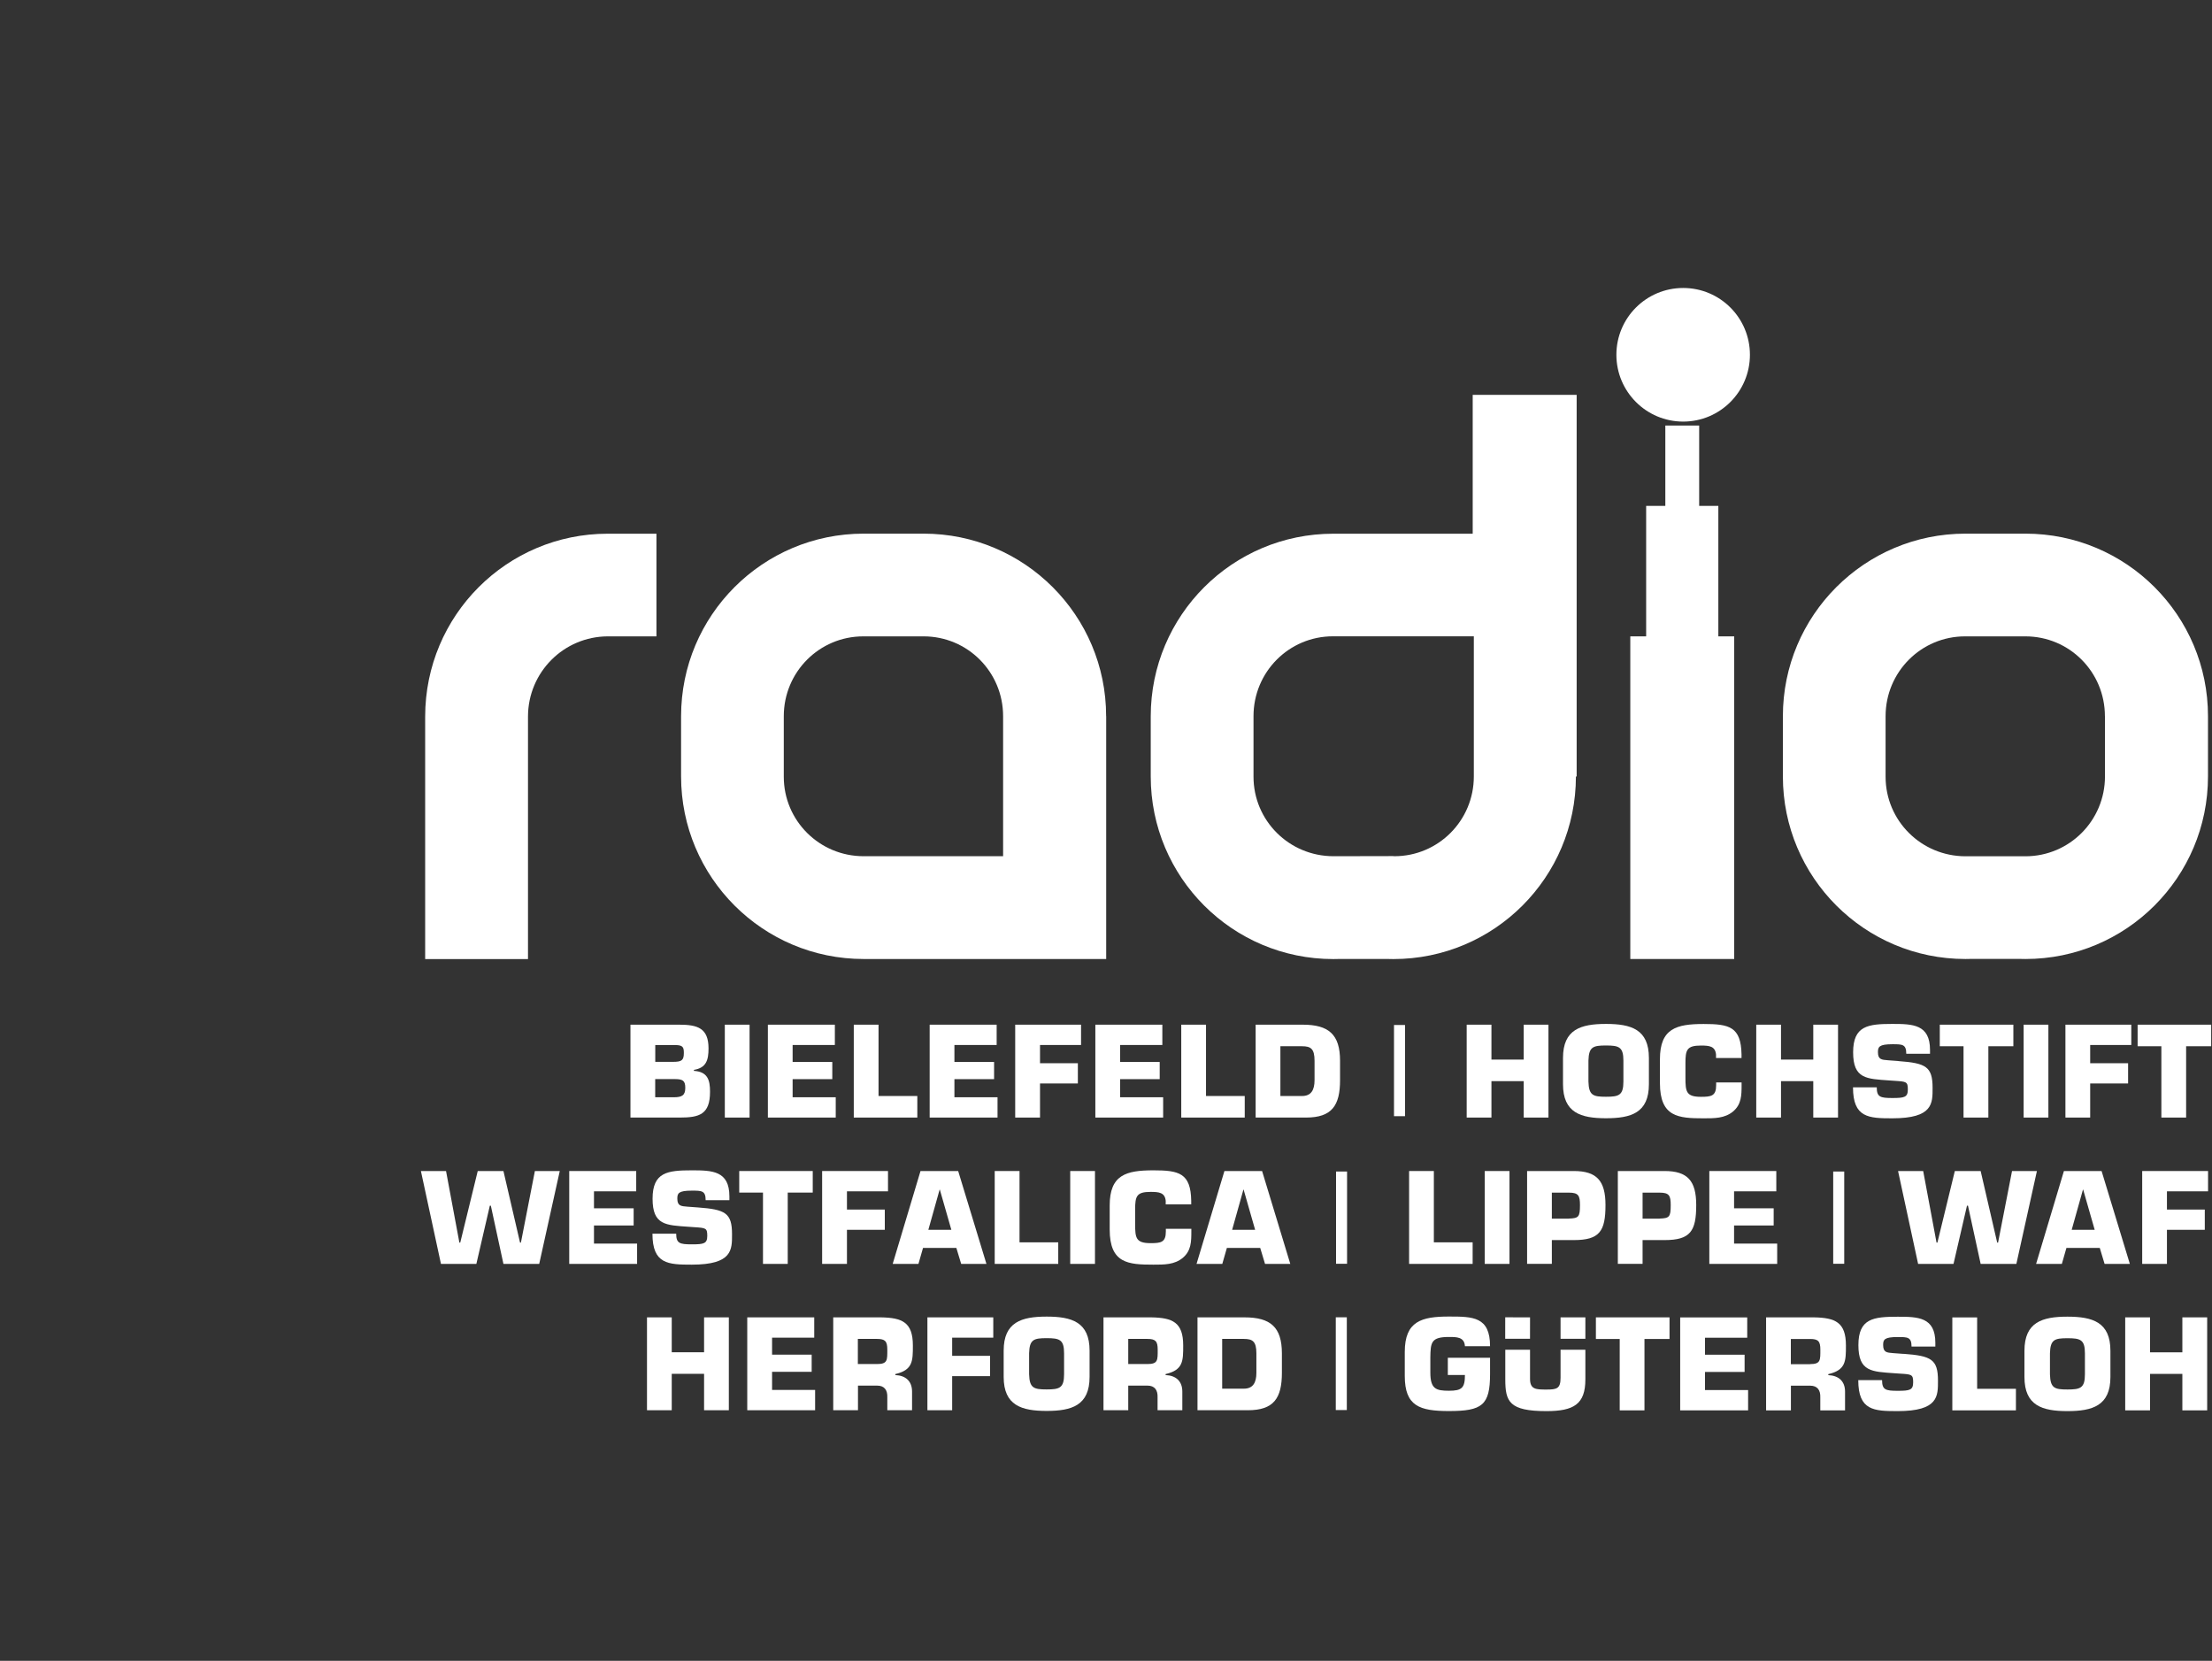 <?xml version="1.0" encoding="UTF-8"?>
<svg xmlns="http://www.w3.org/2000/svg" version="1.1" viewBox="0 0 353 265">
  <rect x="0" y="0" width="353" height="265" fill="#333333" stroke="none"/>
  <defs>
    <style>
      .st0 {
        isolation: isolate;
      }

      .st1 {
        fill: #fff;
      }

      .st2 {
        fill: none;
        stroke: #fff;
        stroke-miterlimit: 10;
        stroke-width: 1.76px;
      }

      .st3 {
        mix-blend-mode: screen;
      }
    </style>
  </defs>
  <g class="st0">
    <g id="Ebene_1">
      <g class="st3">
        <g>
          <path class="st1" d="M235.04,63h16.57v60.9h-.12c0,16.09-13.04,29.13-29.13,29.13-.39,0-.77,0-1.16-.02h-7.27c-.38.02-.77.02-1.16.02-16.09,0-29.13-13.04-29.13-29.13v-9.61c0-16.09,13.04-29.13,29.13-29.13h22.25v-22.16ZM222.36,136.62h.16c7,0,12.68-5.68,12.68-12.73v-22.36h-22.48c-7.01,0-12.68,5.68-12.68,12.74v9.66c0,7,5.68,12.68,12.75,12.69l9.57-.02Z"></path>
          <path class="st1" d="M176.53,114.28v38.74h-38.71c-16.09,0-29.13-13.04-29.13-29.13v-9.61c0-16.09,13.04-29.13,29.13-29.13h9.57c16.09,0,29.13,13.04,29.13,29.12M160.08,114.28c0-7.07-5.68-12.74-12.68-12.74h-9.64c-7,0-12.68,5.68-12.68,12.74v9.66c0,7,5.68,12.68,12.75,12.68h22.25v-22.34Z"></path>
          <polygon class="st1" points="262.7 80.72 265.76 80.72 265.76 67.9 271.16 67.9 271.16 80.72 274.22 80.72 274.22 101.54 276.75 101.54 276.75 153.02 260.17 153.02 260.17 101.54 262.7 101.54 262.7 80.72"></polygon>
          <path class="st1" d="M96.98,85.16h7.78v16.38h-7.78c-7.02.03-12.7,5.72-12.72,12.77v26.19s0,12.53,0,12.53h-16.41v-38.68c0-16.15,13.04-29.19,29.13-29.19"></path>
          <path class="st1" d="M352.36,114.28v9.61c0,16.09-13.04,29.13-29.13,29.13-.38,0-.77,0-1.15-.02h-7.27c-.38.01-.77.02-1.16.02-16.09,0-29.13-13.04-29.13-29.13v-9.61c0-16.09,13.04-29.13,29.13-29.13h9.58c16.09,0,29.13,13.04,29.13,29.12M335.91,114.28c0-7.07-5.68-12.74-12.68-12.74h-9.64c-7,0-12.68,5.68-12.68,12.74v9.66c0,7,5.68,12.68,12.75,12.69h9.58c7-.01,12.68-5.69,12.68-12.74v-9.61Z"></path>
          <path class="st1" d="M257.95,56.61c0-5.89,4.77-10.66,10.66-10.66s10.65,4.77,10.65,10.66-4.77,10.66-10.65,10.66-10.66-4.77-10.66-10.66"></path>
          <path class="st1" d="M104.56,175.08h2.98c1.28,0,1.82-.3,1.82-1.5s-.45-1.4-1.74-1.4h-3.06v2.9ZM104.56,169.43h2.85c1.38,0,1.72-.24,1.72-1.42,0-.89-.14-1.22-1.24-1.26h-3.32v2.69ZM100.61,163.5h7.78c2.94,0,4.68.55,4.68,3.79,0,1.88-.38,3.1-2.33,3.42v.16c2.19.14,2.57,1.46,2.57,3.32,0,3.64-1.7,4.13-4.84,4.13h-7.86v-14.82Z"></path>
          <rect class="st1" x="115.67" y="163.5" width="3.95" height="14.82"></rect>
          <polygon class="st1" points="126.49 169.45 132.82 169.45 132.82 172.19 126.49 172.19 126.49 175.08 133.37 175.08 133.37 178.32 122.54 178.32 122.54 163.5 133.23 163.5 133.23 166.74 126.49 166.74 126.49 169.45"></polygon>
          <polygon class="st1" points="140.2 174.88 146.39 174.88 146.39 178.32 136.25 178.32 136.25 163.5 140.2 163.5 140.2 174.88"></polygon>
          <polygon class="st1" points="152.31 169.45 158.64 169.45 158.64 172.19 152.31 172.19 152.31 175.08 159.19 175.08 159.19 178.32 148.36 178.32 148.36 163.5 159.05 163.5 159.05 166.74 152.31 166.74 152.31 169.45"></polygon>
          <polygon class="st1" points="165.97 169.65 172.01 169.65 172.01 172.88 165.97 172.88 165.97 178.32 162.01 178.32 162.01 163.5 172.52 163.5 172.52 166.74 165.97 166.74 165.97 169.65"></polygon>
          <polygon class="st1" points="178.75 169.45 185.07 169.45 185.07 172.19 178.75 172.19 178.75 175.08 185.62 175.08 185.62 178.32 174.8 178.32 174.8 163.5 185.49 163.5 185.49 166.74 178.75 166.74 178.75 169.45"></polygon>
          <polygon class="st1" points="192.46 174.88 198.64 174.88 198.64 178.32 188.51 178.32 188.51 163.5 192.46 163.5 192.46 174.88"></polygon>
          <path class="st1" d="M204.33,174.88h3.46c1.46,0,1.99-.97,1.99-2.53v-3.1c0-1.92-.61-2.31-1.99-2.31h-3.46v7.94ZM200.38,163.5h7.51c4.13,0,5.96,1.54,5.96,5.75v3.1c0,4.05-1.3,5.97-5.43,5.97h-8.04v-14.82Z"></path>
          <polygon class="st1" points="247.11 178.32 243.16 178.32 243.16 172.51 238.01 172.51 238.01 178.32 234.06 178.32 234.06 163.5 238.01 163.5 238.01 169.07 243.16 169.07 243.16 163.5 247.11 163.5 247.11 178.32"></polygon>
          <path class="st1" d="M259.07,172.57v-3.34c0-2.19-.73-2.41-2.79-2.41s-2.73.22-2.79,2.41v3.34c.06,2.21.73,2.43,2.79,2.43s2.79-.22,2.79-2.43M249.43,173v-4.19c0-4.56,2.84-5.43,6.86-5.43s6.85.87,6.85,5.43v4.19c0,4.57-2.84,5.43-6.85,5.43s-6.86-.87-6.86-5.43"></path>
          <path class="st1" d="M277.93,172.71v.43c0,1.62-.02,3.08-1.36,4.21-1.35,1.11-2.98,1.09-4.7,1.09-4.03,0-6.97-.2-6.97-5.61v-3.83c0-4.9,2.63-5.61,6.97-5.61,4.07,0,5.97.42,6.05,4.86v.57h-4.07v-.57c-.14-1.32-1.06-1.42-2.41-1.42-2.25,0-2.47.69-2.47,2.81v2.31c0,2.21.1,3.06,2.47,3.06,1.64,0,2.43-.12,2.43-1.86v-.43h4.07Z"></path>
          <polygon class="st1" points="293.32 178.32 289.37 178.32 289.37 172.51 284.22 172.51 284.22 178.32 280.27 178.32 280.27 163.5 284.22 163.5 284.22 169.07 289.37 169.07 289.37 163.5 293.32 163.5 293.32 178.32"></polygon>
          <path class="st1" d="M302.94,169.31c4.39.32,5.47.87,5.47,4.27,0,2.45.1,4.86-6.42,4.86-3.77,0-6.28-.08-6.28-4.94h3.79c0,1.54.55,1.7,2.49,1.7s2.47-.12,2.47-1.36-.22-1.26-2.07-1.38l-.87-.06c-3.65-.26-5.79-.24-5.79-4.49s2.39-4.53,6.26-4.53c3.24,0,6.01.06,6.01,4.15v.61h-3.79c0-1.52-.63-1.52-2.21-1.52-2.13,0-2.31.43-2.31,1.26,0,1.18.57,1.22,1.62,1.3l1.64.12Z"></path>
          <polygon class="st1" points="317.31 178.32 313.35 178.32 313.35 166.94 309.56 166.94 309.56 163.5 321.3 163.5 321.3 166.94 317.31 166.94 317.31 178.32"></polygon>
          <rect class="st1" x="322.94" y="163.5" width="3.95" height="14.82"></rect>
          <polygon class="st1" points="333.56 169.65 339.61 169.65 339.61 172.88 333.56 172.88 333.56 178.32 329.61 178.32 329.61 163.5 340.12 163.5 340.12 166.74 333.56 166.74 333.56 169.65"></polygon>
          <polygon class="st1" points="348.87 178.32 344.92 178.32 344.92 166.94 341.13 166.94 341.13 163.5 352.87 163.5 352.87 166.94 348.87 166.94 348.87 178.32"></polygon>
          <polygon class="st1" points="85.36 186.85 89.33 186.85 86.05 201.67 80.34 201.67 78.33 192.38 78.17 192.38 76.02 201.67 70.37 201.67 67.17 186.85 71.18 186.85 73.31 198.27 73.45 198.27 76.24 186.85 80.34 186.85 82.99 198.27 83.13 198.27 85.36 186.85"></polygon>
          <polygon class="st1" points="94.79 192.8 101.12 192.8 101.12 195.54 94.79 195.54 94.79 198.43 101.67 198.43 101.67 201.67 90.84 201.67 90.84 186.85 101.53 186.85 101.53 190.09 94.79 190.09 94.79 192.8"></polygon>
          <path class="st1" d="M111.35,192.66c4.39.32,5.47.87,5.47,4.27,0,2.45.1,4.86-6.42,4.86-3.77,0-6.28-.08-6.28-4.94h3.79c0,1.54.55,1.7,2.49,1.7s2.47-.12,2.47-1.36-.22-1.26-2.07-1.38l-.87-.06c-3.66-.26-5.79-.24-5.79-4.48s2.39-4.53,6.26-4.53c3.24,0,6,.06,6,4.15v.61h-3.79c0-1.52-.63-1.52-2.21-1.52-2.13,0-2.31.43-2.31,1.26,0,1.18.57,1.22,1.62,1.3l1.64.12Z"></path>
          <polygon class="st1" points="125.71 201.67 121.76 201.67 121.76 190.29 117.97 190.29 117.97 186.85 129.7 186.85 129.7 190.29 125.71 190.29 125.71 201.67"></polygon>
          <polygon class="st1" points="135.16 193 141.2 193 141.2 196.23 135.16 196.23 135.16 201.67 131.2 201.67 131.2 186.85 141.71 186.85 141.71 190.09 135.16 190.09 135.16 193"></polygon>
          <path class="st1" d="M149.99,189.81h-.04l-1.8,6.42h3.67l-1.84-6.42ZM147.3,199.12l-.73,2.55h-4.11l4.44-14.82h6.01l4.51,14.82h-4.03l-.77-2.55h-5.31Z"></path>
          <polygon class="st1" points="162.7 198.23 168.88 198.23 168.88 201.67 158.74 201.67 158.74 186.85 162.7 186.85 162.7 198.23"></polygon>
          <rect class="st1" x="170.79" y="186.85" width="3.95" height="14.82"></rect>
          <path class="st1" d="M190.12,196.06v.43c0,1.62-.02,3.08-1.36,4.21-1.34,1.11-2.98,1.09-4.7,1.09-4.03,0-6.97-.2-6.97-5.61v-3.83c0-4.9,2.63-5.61,6.97-5.61,4.07,0,5.97.42,6.04,4.86v.57h-4.07v-.57c-.14-1.32-1.07-1.42-2.41-1.42-2.25,0-2.47.69-2.47,2.81v2.31c0,2.21.1,3.06,2.47,3.06,1.64,0,2.43-.12,2.43-1.86v-.43h4.07Z"></path>
          <path class="st1" d="M198.47,189.81h-.04l-1.8,6.42h3.67l-1.84-6.42ZM195.79,199.12l-.73,2.55h-4.11l4.45-14.82h6.01l4.5,14.82h-4.03l-.77-2.55h-5.31Z"></path>
          <polygon class="st1" points="228.82 198.23 235.01 198.23 235.01 201.67 224.87 201.67 224.87 186.85 228.82 186.85 228.82 198.23"></polygon>
          <rect class="st1" x="236.94" y="186.85" width="3.95" height="14.82"></rect>
          <path class="st1" d="M250.36,194.44c1.56-.06,1.78-.24,1.78-2.15,0-1.52-.24-1.99-1.78-1.99h-2.71v4.15h2.71ZM243.7,201.67v-14.82h7.45c3.67,0,5.06,1.56,5.06,5.43,0,4.17-.93,5.59-5.06,5.59h-3.5v3.79h-3.95Z"></path>
          <path class="st1" d="M264.84,194.44c1.56-.06,1.78-.24,1.78-2.15,0-1.52-.24-1.99-1.78-1.99h-2.71v4.15h2.71ZM258.18,201.67v-14.82h7.45c3.68,0,5.06,1.56,5.06,5.43,0,4.17-.93,5.59-5.06,5.59h-3.5v3.79h-3.95Z"></path>
          <polygon class="st1" points="276.73 192.8 283.05 192.8 283.05 195.54 276.73 195.54 276.73 198.43 283.61 198.43 283.61 201.67 272.78 201.67 272.78 186.85 283.47 186.85 283.47 190.09 276.73 190.09 276.73 192.8"></polygon>
          <polygon class="st1" points="321.09 186.85 325.06 186.85 321.78 201.67 316.08 201.67 314.06 192.38 313.9 192.38 311.75 201.67 306.1 201.67 302.9 186.85 306.91 186.85 309.04 198.27 309.18 198.27 311.96 186.85 316.08 186.85 318.72 198.27 318.86 198.27 321.09 186.85"></polygon>
          <path class="st1" d="M332.45,189.81h-.04l-1.8,6.42h3.67l-1.84-6.42ZM329.77,199.12l-.73,2.55h-4.11l4.44-14.82h6.01l4.51,14.82h-4.03l-.77-2.55h-5.32Z"></path>
          <polygon class="st1" points="345.81 193 351.85 193 351.85 196.23 345.81 196.23 345.81 201.67 341.86 201.67 341.86 186.85 352.37 186.85 352.37 190.09 345.81 190.09 345.81 193"></polygon>
          <polygon class="st1" points="116.31 225.02 112.36 225.02 112.36 219.21 107.2 219.21 107.2 225.02 103.25 225.02 103.25 210.2 107.2 210.2 107.2 215.77 112.36 215.77 112.36 210.2 116.31 210.2 116.31 225.02"></polygon>
          <polygon class="st1" points="123.21 216.15 129.53 216.15 129.53 218.89 123.21 218.89 123.21 221.78 130.08 221.78 130.08 225.02 119.25 225.02 119.25 210.2 129.94 210.2 129.94 213.44 123.21 213.44 123.21 216.15"></polygon>
          <path class="st1" d="M139.96,217.65c1.7,0,1.64-.63,1.64-2.31,0-1.32-.34-1.7-1.64-1.7h-3.06v4.01h3.06ZM132.95,210.2h7.63c3.42.06,5.1.79,5.1,4.49,0,2.47,0,3.91-2.8,4.56v.16c1.62.06,2.67.95,2.67,2.63v2.98h-3.95v-2.07c.04-1.11-.43-1.86-1.62-1.86h-3.06v3.93h-3.95v-14.82Z"></path>
          <polygon class="st1" points="151.95 216.34 158 216.34 158 219.58 151.95 219.58 151.95 225.02 148 225.02 148 210.2 158.51 210.2 158.51 213.44 151.95 213.44 151.95 216.34"></polygon>
          <path class="st1" d="M169.81,219.27v-3.34c0-2.19-.73-2.41-2.79-2.41s-2.73.22-2.79,2.41v3.34c.06,2.21.73,2.43,2.79,2.43s2.79-.22,2.79-2.43M160.17,219.7v-4.19c0-4.56,2.85-5.43,6.86-5.43s6.85.87,6.85,5.43v4.19c0,4.56-2.85,5.43-6.85,5.43s-6.86-.87-6.86-5.43"></path>
          <path class="st1" d="M183.11,217.65c1.7,0,1.64-.63,1.64-2.31,0-1.32-.34-1.7-1.64-1.7h-3.06v4.01h3.06ZM176.09,210.2h7.63c3.42.06,5.1.79,5.1,4.49,0,2.47,0,3.91-2.81,4.56v.16c1.62.06,2.67.95,2.67,2.63v2.98h-3.95v-2.07c.04-1.11-.43-1.86-1.62-1.86h-3.06v3.93h-3.95v-14.82Z"></path>
          <path class="st1" d="M195.04,221.58h3.46c1.46,0,2-.97,2-2.53v-3.1c0-1.92-.61-2.31-2-2.31h-3.46v7.94ZM191.09,210.2h7.51c4.13,0,5.97,1.54,5.97,5.75v3.1c0,4.05-1.3,5.97-5.43,5.97h-8.04v-14.82Z"></path>
          <path class="st2" d="M214.05,210.19v14.8M214.09,186.93v14.72M223.34,163.55v14.55M293.43,186.93v14.72"></path>
          <path class="st1" d="M233.78,214.81c-.08-1.5-1.36-1.48-2.55-1.48-2.85,0-2.93.87-2.97,3.26v2.41c0,2.63.91,2.91,2.97,2.91s2.55-.45,2.55-2.51h-2.73v-2.75h6.74v2.59c0,5-1.27,5.91-6.57,5.91-4.67,0-7.04-.79-7.04-5.6v-3.84c0-4.9,2.69-5.64,7.04-5.64,3.84,0,6.57.02,6.57,4.73h-4.01Z"></path>
          <polygon class="st1" points="262.43 225.04 258.48 225.04 258.48 213.65 254.68 213.65 254.68 210.2 266.43 210.2 266.43 213.65 262.43 213.65 262.43 225.04"></polygon>
          <polygon class="st1" points="272.09 216.16 278.41 216.16 278.41 218.91 272.09 218.91 272.09 221.8 278.97 221.8 278.97 225.04 268.13 225.04 268.13 210.21 278.83 210.21 278.83 213.45 272.09 213.45 272.09 216.16"></polygon>
          <path class="st1" d="M288.86,217.66c1.7,0,1.64-.63,1.64-2.31,0-1.33-.33-1.7-1.64-1.7h-3.07v4.02h3.07ZM281.84,210.2h7.64c3.42.06,5.1.79,5.1,4.49,0,2.47,0,3.92-2.81,4.57v.16c1.62.06,2.67.95,2.67,2.63v2.99h-3.95v-2.08c.04-1.11-.43-1.86-1.62-1.86h-3.07v3.94h-3.96v-14.83Z"></path>
          <path class="st1" d="M303.79,216.02c4.39.32,5.48.87,5.48,4.27,0,2.45.1,4.87-6.43,4.87-3.78,0-6.29-.08-6.29-4.94h3.8c0,1.54.55,1.7,2.49,1.7s2.47-.12,2.47-1.36-.22-1.27-2.08-1.38l-.87-.06c-3.66-.26-5.79-.24-5.79-4.49s2.39-4.53,6.27-4.53c3.24,0,6.01.06,6.01,4.15v.61h-3.8c0-1.52-.63-1.52-2.22-1.52-2.14,0-2.31.43-2.31,1.26,0,1.19.57,1.23,1.62,1.31l1.64.12Z"></path>
          <polygon class="st1" points="315.52 221.6 321.71 221.6 321.71 225.04 311.56 225.04 311.56 210.21 315.52 210.21 315.52 221.6"></polygon>
          <path class="st1" d="M332.72,219.28v-3.34c0-2.19-.73-2.41-2.79-2.41s-2.73.22-2.79,2.41v3.34c.06,2.22.73,2.43,2.79,2.43s2.79-.22,2.79-2.43M323.07,219.72v-4.19c0-4.57,2.85-5.44,6.86-5.44s6.86.87,6.86,5.44v4.19c0,4.57-2.85,5.44-6.86,5.44s-6.86-.87-6.86-5.44"></path>
          <polygon class="st1" points="352.23 225.04 348.27 225.04 348.27 219.22 343.11 219.22 343.11 225.04 339.15 225.04 339.15 210.2 343.11 210.2 343.11 215.78 348.27 215.78 348.27 210.2 352.23 210.2 352.23 225.04"></polygon>
          <rect class="st1" x="240.49" y="209.94" width="3.42" height="3.96" transform="translate(29.93 453.81) rotate(-89.92)"></rect>
          <rect class="st1" x="249.04" y="210.2" width="3.96" height="3.42"></rect>
          <path class="st1" d="M253,215.37v4.73c0,3.96-1.86,5.06-6.21,5.06-5.93,0-6.57-1.5-6.57-5.06v-4.73s3.95,0,3.95,0v4.65c0,1.68.95,1.7,2.61,1.7s2.26-.14,2.26-1.88v-4.47s3.96,0,3.96,0Z"></path>
        </g>
      </g>
    </g>
  </g>
</svg>

